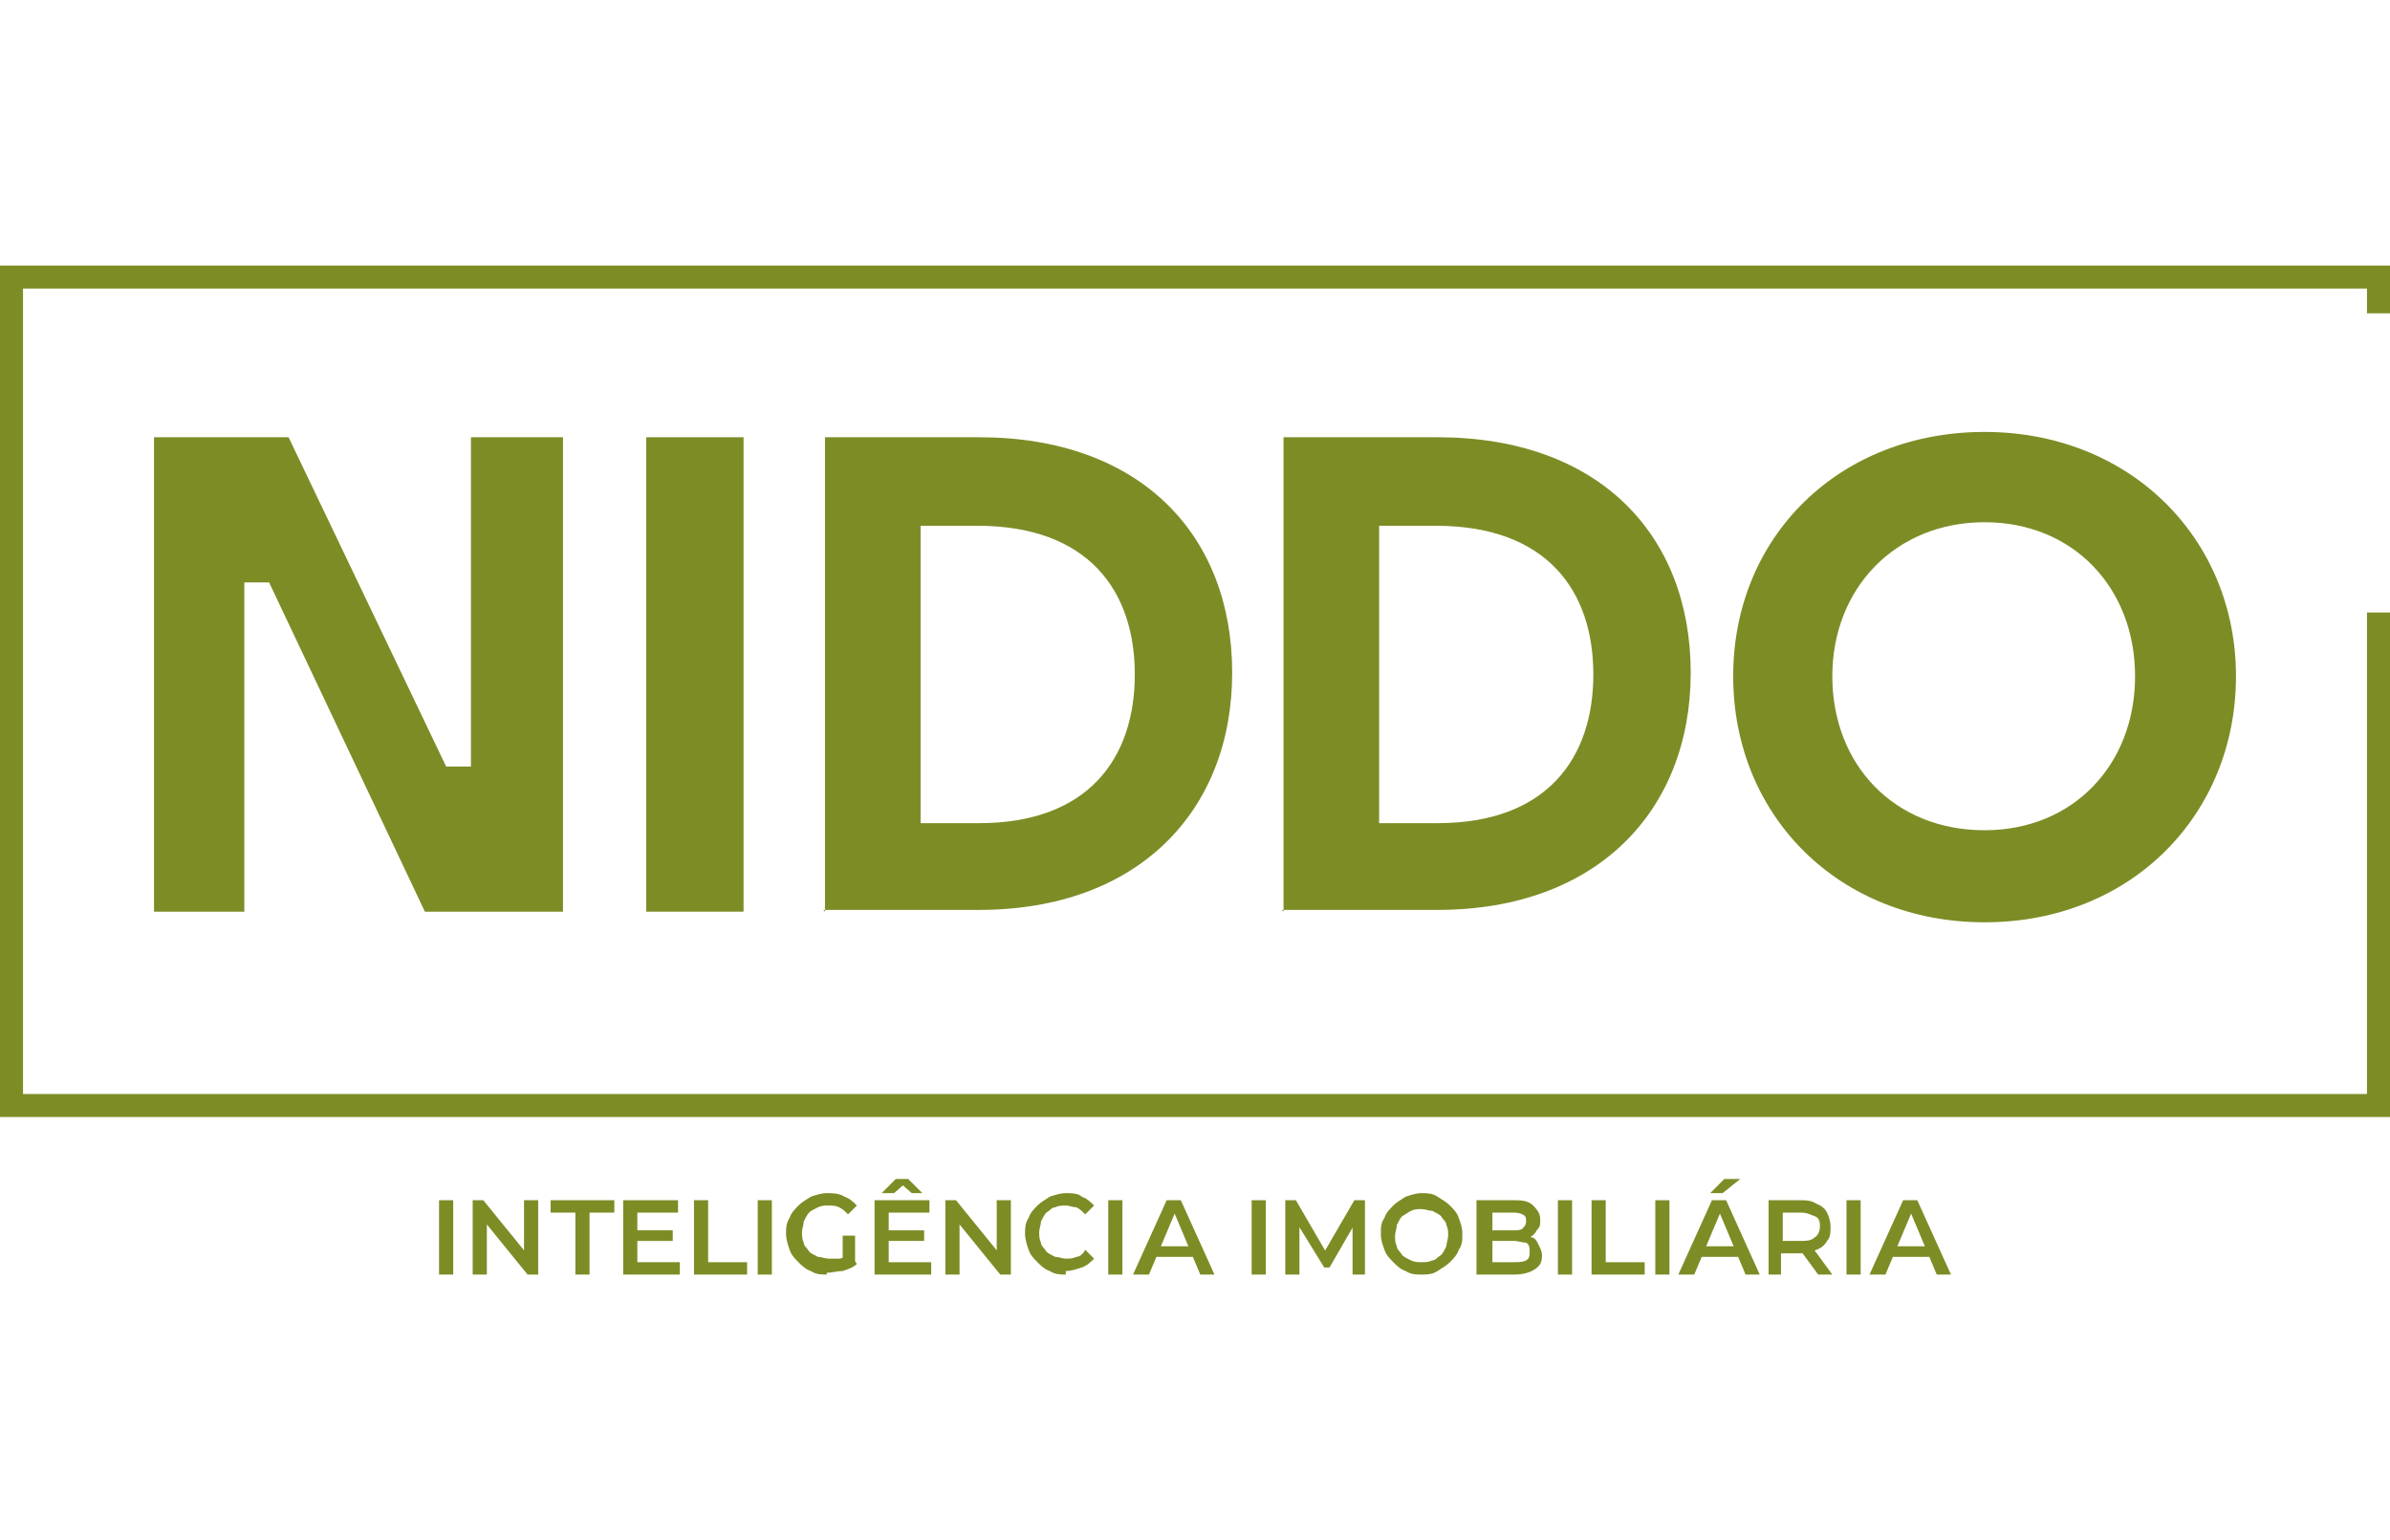 <svg xmlns="http://www.w3.org/2000/svg" id="Camada_1" viewBox="0 0 135 87"><defs><style> .st0 { fill: #7e8c26; } </style></defs><g><path class="st0" d="M8.7,51.5v-26.8h7.6l8.9,18.6h1.4v-18.6h5.2v26.8h-7.8l-8.8-18.6h-1.4v18.6h-5.2Z"></path><path class="st0" d="M36.5,51.5v-26.8h5.5v26.8h-5.5Z"></path><path class="st0" d="M46.6,51.5v-26.8h8.7c9.1,0,14.3,5.5,14.3,13.3s-5.3,13.4-14.3,13.4h-8.8ZM52,29.7v16.8h3.3c6.2,0,8.8-3.7,8.8-8.4s-2.6-8.4-8.9-8.4h-3.2Z"></path><path class="st0" d="M72.5,51.5v-26.8h8.7c9.1,0,14.3,5.5,14.3,13.3s-5.3,13.4-14.3,13.4h-8.8ZM77.9,29.7v16.8h3.3c6.2,0,8.8-3.7,8.8-8.4s-2.6-8.4-8.9-8.4h-3.2Z"></path><path class="st0" d="M112.1,52.1c-8.2,0-14.2-6-14.2-13.9s6-13.8,14.2-13.8,14.2,6,14.2,13.8-5.9,13.9-14.2,13.9ZM112.1,46.9c5,0,8.5-3.7,8.5-8.7s-3.5-8.7-8.5-8.7-8.6,3.7-8.6,8.7,3.5,8.7,8.6,8.7Z"></path></g><g><path class="st0" d="M24.8,72v-4.2h.8v4.2h-.8Z"></path><path class="st0" d="M26.7,72v-4.2h.6l2.6,3.2h-.3v-3.2h.8v4.2h-.6l-2.6-3.2h.3v3.2h-.8Z"></path><path class="st0" d="M32.5,72v-3.5h-1.4v-.7h3.6v.7h-1.4v3.5h-.8Z"></path><path class="st0" d="M36,71.3h2.4v.7h-3.2v-4.2h3.1v.7h-2.3v2.9ZM35.9,69.5h2.1v.6h-2.1v-.6Z"></path><path class="st0" d="M39.2,72v-4.2h.8v3.5h2.2v.7h-3Z"></path><path class="st0" d="M42.8,72v-4.2h.8v4.2h-.8Z"></path><path class="st0" d="M46.7,72c-.3,0-.6,0-.9-.2-.3-.1-.5-.3-.7-.5-.2-.2-.4-.4-.5-.7-.1-.3-.2-.6-.2-.9s0-.6.2-.9c.1-.3.3-.5.5-.7.2-.2.4-.3.7-.5.3-.1.6-.2.9-.2s.7,0,1,.2c.3.1.5.3.7.5l-.5.5c-.2-.2-.3-.3-.5-.4s-.4-.1-.6-.1-.4,0-.6.1-.4.2-.5.3c-.1.1-.2.3-.3.5,0,.2-.1.4-.1.6s0,.4.1.6c0,.2.2.3.3.5.1.1.3.2.5.3.2,0,.4.1.6.1s.4,0,.6,0,.4-.2.6-.3l.4.6c-.2.2-.5.3-.8.4-.3,0-.6.1-.9.1ZM47.6,71.4v-1.6h.7v1.7h-.7Z"></path><path class="st0" d="M50.2,71.3h2.4v.7h-3.2v-4.2h3.1v.7h-2.3v2.9ZM49.8,67.4l.8-.8h.7l.8.8h-.6l-.8-.7h.6l-.8.7h-.6ZM50.1,69.5h2.1v.6h-2.1v-.6Z"></path><path class="st0" d="M53.4,72v-4.2h.6l2.6,3.2h-.3v-3.2h.8v4.2h-.6l-2.6-3.2h.3v3.2h-.8Z"></path><path class="st0" d="M60.2,72c-.3,0-.6,0-.9-.2-.3-.1-.5-.3-.7-.5-.2-.2-.4-.4-.5-.7-.1-.3-.2-.6-.2-.9s0-.6.2-.9c.1-.3.3-.5.5-.7.2-.2.4-.3.7-.5.3-.1.6-.2.9-.2s.7,0,.9.2c.3.1.5.3.7.5l-.5.5c-.2-.2-.3-.3-.5-.4-.2,0-.4-.1-.6-.1s-.4,0-.6.1c-.2,0-.3.2-.5.3-.1.1-.2.3-.3.5,0,.2-.1.4-.1.6s0,.4.1.6c0,.2.2.3.3.5.1.1.3.2.5.3.2,0,.4.1.6.1s.4,0,.6-.1c.2,0,.4-.2.5-.4l.5.5c-.2.2-.4.4-.7.5-.3.1-.6.2-.9.2Z"></path><path class="st0" d="M62.6,72v-4.2h.8v4.2h-.8Z"></path><path class="st0" d="M64,72l1.9-4.2h.8l1.9,4.2h-.8l-1.6-3.8h.3l-1.6,3.8h-.8ZM64.8,71l.2-.6h2.3l.2.6h-2.7Z"></path><path class="st0" d="M70.7,72v-4.2h.8v4.2h-.8Z"></path><path class="st0" d="M72.6,72v-4.2h.6l1.8,3.1h-.3l1.8-3.1h.6v4.2s-.7,0-.7,0v-3s.2,0,.2,0l-1.5,2.6h-.3l-1.6-2.6h.2v3h-.7Z"></path><path class="st0" d="M80.3,72c-.3,0-.6,0-.9-.2-.3-.1-.5-.3-.7-.5-.2-.2-.4-.4-.5-.7-.1-.3-.2-.5-.2-.9s0-.6.2-.9c.1-.3.3-.5.5-.7.2-.2.4-.3.7-.5.3-.1.6-.2.9-.2s.6,0,.9.2.5.3.7.5c.2.2.4.4.5.7.1.3.2.5.2.9s0,.6-.2.9c-.1.3-.3.5-.5.7-.2.2-.4.3-.7.5s-.6.2-.9.2ZM80.3,71.3c.2,0,.4,0,.6-.1.2,0,.3-.2.5-.3.1-.1.2-.3.3-.5,0-.2.1-.4.1-.6s0-.4-.1-.6c0-.2-.2-.3-.3-.5-.1-.1-.3-.2-.5-.3-.2,0-.4-.1-.6-.1s-.4,0-.6.1-.3.2-.5.3c-.1.1-.2.3-.3.5,0,.2-.1.4-.1.6s0,.4.1.6c0,.2.2.3.3.5.1.1.3.2.5.3s.4.1.6.1Z"></path><path class="st0" d="M83.4,72v-4.2h2c.5,0,.9,0,1.2.3s.4.5.4.8,0,.4-.2.6c-.1.2-.2.3-.4.4-.2,0-.4.1-.6.1v-.2c.3,0,.6,0,.7.1.2,0,.3.2.4.4.1.2.2.4.2.6,0,.4-.1.6-.4.8-.3.2-.7.3-1.2.3h-2.1ZM84.2,71.3h1.3c.3,0,.5,0,.7-.1s.2-.3.2-.5,0-.4-.2-.5c-.2,0-.4-.1-.7-.1h-1.3v-.6h1.2c.3,0,.5,0,.6-.1s.2-.2.2-.4,0-.3-.2-.4-.4-.1-.6-.1h-1.1v3Z"></path><path class="st0" d="M88,72v-4.2h.8v4.2h-.8Z"></path><path class="st0" d="M89.9,72v-4.2h.8v3.5h2.2v.7h-3Z"></path><path class="st0" d="M93.5,72v-4.2h.8v4.2h-.8Z"></path><path class="st0" d="M94.8,72l1.9-4.2h.8l1.9,4.2h-.8l-1.6-3.8h.3l-1.6,3.8h-.8ZM95.7,71l.2-.6h2.3l.2.6h-2.7ZM96.6,67.4l.8-.8h.9l-1,.8h-.6Z"></path><path class="st0" d="M99.9,72v-4.2h1.7c.4,0,.7,0,1,.2.3.1.5.3.6.5.1.2.2.5.2.8s0,.6-.2.8c-.1.2-.3.4-.6.5-.3.1-.6.2-1,.2h-1.3l.3-.4v1.6h-.8ZM100.7,70.5l-.3-.4h1.3c.3,0,.6,0,.8-.2.2-.1.3-.4.3-.6s0-.5-.3-.6-.4-.2-.8-.2h-1.3l.3-.4v2.4ZM102.7,72l-1.1-1.5h.8l1.1,1.5h-.8Z"></path><path class="st0" d="M104.3,72v-4.2h.8v4.2h-.8Z"></path><path class="st0" d="M105.6,72l1.9-4.2h.8l1.9,4.2h-.8l-1.6-3.8h.3l-1.6,3.8h-.8ZM106.5,71l.2-.6h2.3l.2.6h-2.7Z"></path></g><polygon class="st0" points="135 63.1 0 63.1 0 15 135 15 135 17.7 133.7 17.7 133.7 16.3 1.3 16.3 1.3 61.8 133.7 61.8 133.7 34.6 135 34.6 135 63.1"></polygon></svg>